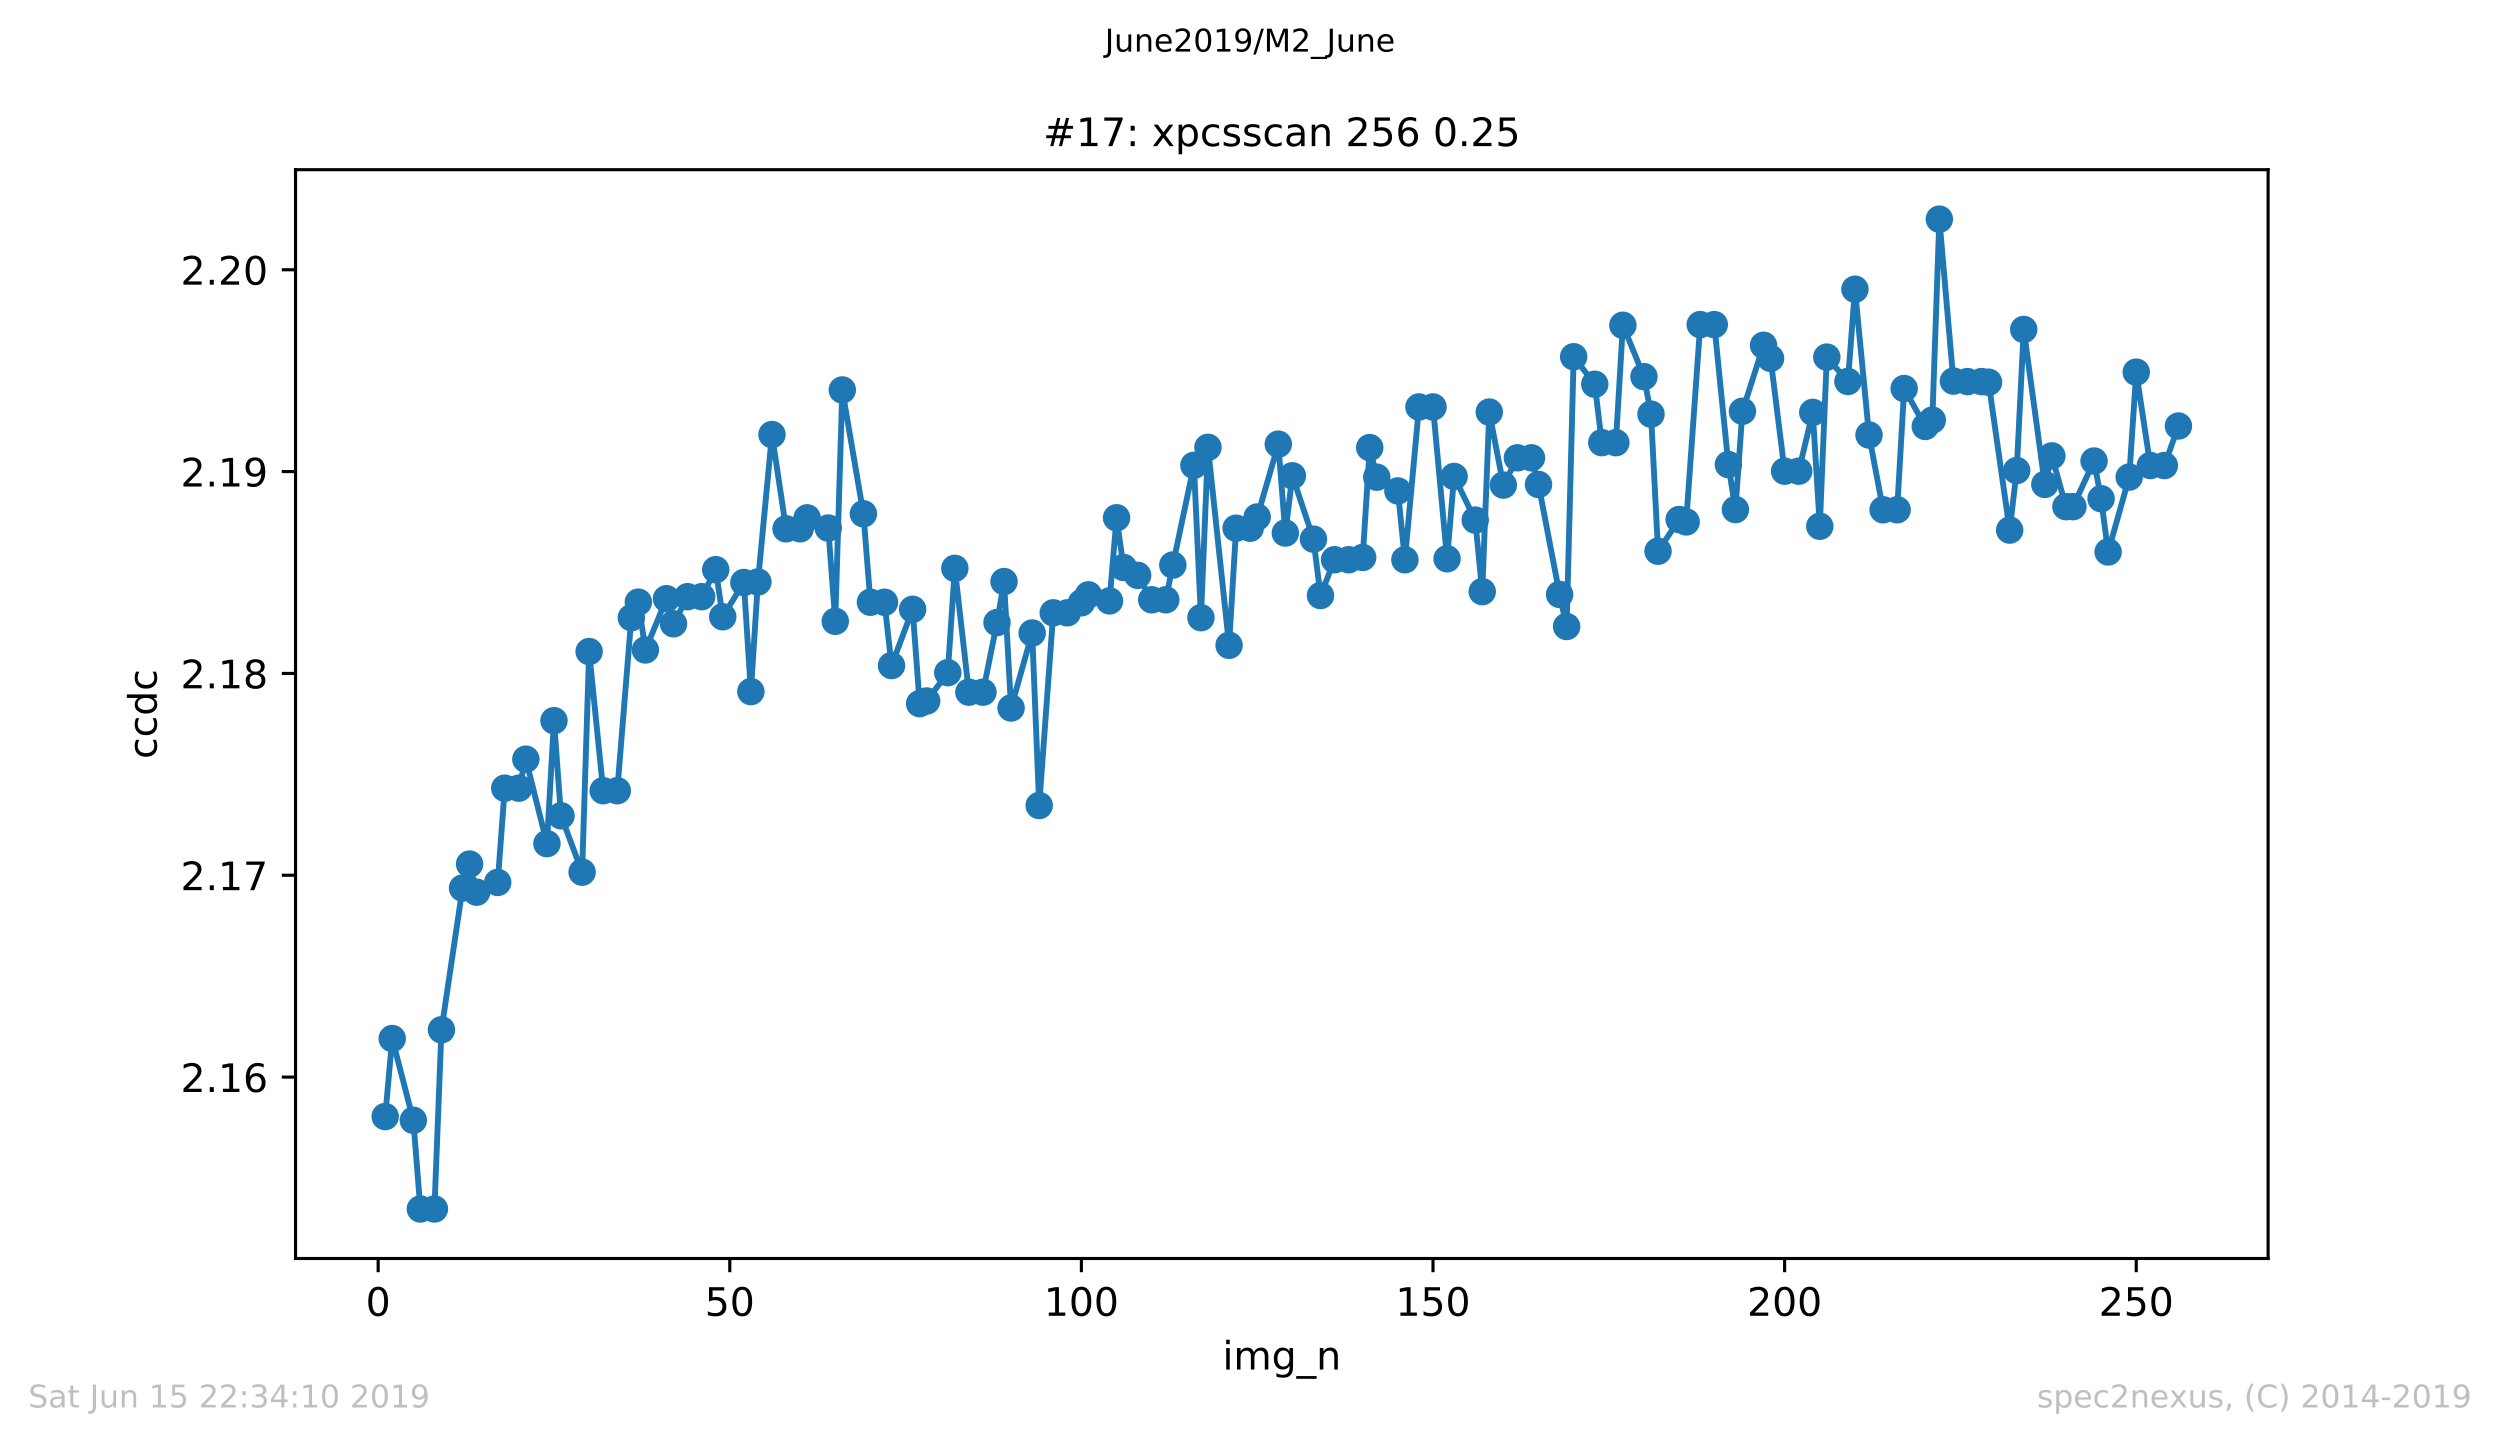 <?xml version="1.0" encoding="utf-8" standalone="no"?>
<!DOCTYPE svg PUBLIC "-//W3C//DTD SVG 1.1//EN"
  "http://www.w3.org/Graphics/SVG/1.1/DTD/svg11.dtd">
<!-- Created with matplotlib (https://matplotlib.org/) -->
<svg height="367.2pt" version="1.1" viewBox="0 0 636.48 367.2" width="636.48pt" xmlns="http://www.w3.org/2000/svg" xmlns:xlink="http://www.w3.org/1999/xlink">
 <defs>
  <style type="text/css">
*{stroke-linecap:butt;stroke-linejoin:round;white-space:pre;}
  </style>
 </defs>
 <g id="figure_1">
  <g id="patch_1">
   <path d="M 0 367.2 
L 636.48 367.2 
L 636.48 0 
L 0 0 
z
" style="fill:#ffffff;"/>
  </g>
  <g id="axes_1">
   <g id="patch_2">
    <path d="M 75.24 320.4 
L 577.44 320.4 
L 577.44 43.2 
L 75.24 43.2 
z
" style="fill:#ffffff;"/>
   </g>
   <g id="matplotlib.axis_1">
    <g id="xtick_1">
     <g id="line2d_1">
      <defs>
       <path d="M 0 0 
L 0 3.5 
" id="mc82575004b" style="stroke:#000000;stroke-width:0.8;"/>
      </defs>
      <g>
       <use style="stroke:#000000;stroke-width:0.8;" x="96.277" xlink:href="#mc82575004b" y="320.4"/>
      </g>
     </g>
     <g id="text_1">
      <!-- 0 -->
      <defs>
       <path d="M 31.781 66.406 
Q 24.172 66.406 20.328 58.906 
Q 16.5 51.422 16.5 36.375 
Q 16.5 21.391 20.328 13.891 
Q 24.172 6.391 31.781 6.391 
Q 39.453 6.391 43.281 13.891 
Q 47.125 21.391 47.125 36.375 
Q 47.125 51.422 43.281 58.906 
Q 39.453 66.406 31.781 66.406 
z
M 31.781 74.219 
Q 44.047 74.219 50.516 64.516 
Q 56.984 54.828 56.984 36.375 
Q 56.984 17.969 50.516 8.266 
Q 44.047 -1.422 31.781 -1.422 
Q 19.531 -1.422 13.062 8.266 
Q 6.594 17.969 6.594 36.375 
Q 6.594 54.828 13.062 64.516 
Q 19.531 74.219 31.781 74.219 
z
" id="DejaVuSans-48"/>
      </defs>
      <g transform="translate(93.096 334.998)scale(0.1 -0.1)">
       <use xlink:href="#DejaVuSans-48"/>
      </g>
     </g>
    </g>
    <g id="xtick_2">
     <g id="line2d_2">
      <g>
       <use style="stroke:#000000;stroke-width:0.8;" x="185.796" xlink:href="#mc82575004b" y="320.4"/>
      </g>
     </g>
     <g id="text_2">
      <!-- 50 -->
      <defs>
       <path d="M 10.797 72.906 
L 49.516 72.906 
L 49.516 64.594 
L 19.828 64.594 
L 19.828 46.734 
Q 21.969 47.469 24.109 47.828 
Q 26.266 48.188 28.422 48.188 
Q 40.625 48.188 47.75 41.5 
Q 54.891 34.812 54.891 23.391 
Q 54.891 11.625 47.562 5.094 
Q 40.234 -1.422 26.906 -1.422 
Q 22.312 -1.422 17.547 -0.641 
Q 12.797 0.141 7.719 1.703 
L 7.719 11.625 
Q 12.109 9.234 16.797 8.062 
Q 21.484 6.891 26.703 6.891 
Q 35.156 6.891 40.078 11.328 
Q 45.016 15.766 45.016 23.391 
Q 45.016 31 40.078 35.438 
Q 35.156 39.891 26.703 39.891 
Q 22.75 39.891 18.812 39.016 
Q 14.891 38.141 10.797 36.281 
z
" id="DejaVuSans-53"/>
      </defs>
      <g transform="translate(179.433 334.998)scale(0.1 -0.1)">
       <use xlink:href="#DejaVuSans-53"/>
       <use x="63.623" xlink:href="#DejaVuSans-48"/>
      </g>
     </g>
    </g>
    <g id="xtick_3">
     <g id="line2d_3">
      <g>
       <use style="stroke:#000000;stroke-width:0.8;" x="275.314" xlink:href="#mc82575004b" y="320.4"/>
      </g>
     </g>
     <g id="text_3">
      <!-- 100 -->
      <defs>
       <path d="M 12.406 8.297 
L 28.516 8.297 
L 28.516 63.922 
L 10.984 60.406 
L 10.984 69.391 
L 28.422 72.906 
L 38.281 72.906 
L 38.281 8.297 
L 54.391 8.297 
L 54.391 0 
L 12.406 0 
z
" id="DejaVuSans-49"/>
      </defs>
      <g transform="translate(265.771 334.998)scale(0.1 -0.1)">
       <use xlink:href="#DejaVuSans-49"/>
       <use x="63.623" xlink:href="#DejaVuSans-48"/>
       <use x="127.246" xlink:href="#DejaVuSans-48"/>
      </g>
     </g>
    </g>
    <g id="xtick_4">
     <g id="line2d_4">
      <g>
       <use style="stroke:#000000;stroke-width:0.8;" x="364.833" xlink:href="#mc82575004b" y="320.4"/>
      </g>
     </g>
     <g id="text_4">
      <!-- 150 -->
      <g transform="translate(355.289 334.998)scale(0.1 -0.1)">
       <use xlink:href="#DejaVuSans-49"/>
       <use x="63.623" xlink:href="#DejaVuSans-53"/>
       <use x="127.246" xlink:href="#DejaVuSans-48"/>
      </g>
     </g>
    </g>
    <g id="xtick_5">
     <g id="line2d_5">
      <g>
       <use style="stroke:#000000;stroke-width:0.8;" x="454.352" xlink:href="#mc82575004b" y="320.4"/>
      </g>
     </g>
     <g id="text_5">
      <!-- 200 -->
      <defs>
       <path d="M 19.188 8.297 
L 53.609 8.297 
L 53.609 0 
L 7.328 0 
L 7.328 8.297 
Q 12.938 14.109 22.625 23.891 
Q 32.328 33.688 34.812 36.531 
Q 39.547 41.844 41.422 45.531 
Q 43.312 49.219 43.312 52.781 
Q 43.312 58.594 39.234 62.25 
Q 35.156 65.922 28.609 65.922 
Q 23.969 65.922 18.812 64.312 
Q 13.672 62.703 7.812 59.422 
L 7.812 69.391 
Q 13.766 71.781 18.938 73 
Q 24.125 74.219 28.422 74.219 
Q 39.75 74.219 46.484 68.547 
Q 53.219 62.891 53.219 53.422 
Q 53.219 48.922 51.531 44.891 
Q 49.859 40.875 45.406 35.406 
Q 44.188 33.984 37.641 27.219 
Q 31.109 20.453 19.188 8.297 
z
" id="DejaVuSans-50"/>
      </defs>
      <g transform="translate(444.808 334.998)scale(0.1 -0.1)">
       <use xlink:href="#DejaVuSans-50"/>
       <use x="63.623" xlink:href="#DejaVuSans-48"/>
       <use x="127.246" xlink:href="#DejaVuSans-48"/>
      </g>
     </g>
    </g>
    <g id="xtick_6">
     <g id="line2d_6">
      <g>
       <use style="stroke:#000000;stroke-width:0.8;" x="543.87" xlink:href="#mc82575004b" y="320.4"/>
      </g>
     </g>
     <g id="text_6">
      <!-- 250 -->
      <g transform="translate(534.327 334.998)scale(0.1 -0.1)">
       <use xlink:href="#DejaVuSans-50"/>
       <use x="63.623" xlink:href="#DejaVuSans-53"/>
       <use x="127.246" xlink:href="#DejaVuSans-48"/>
      </g>
     </g>
    </g>
    <g id="text_7">
     <!-- img_n -->
     <defs>
      <path d="M 9.422 54.688 
L 18.406 54.688 
L 18.406 0 
L 9.422 0 
z
M 9.422 75.984 
L 18.406 75.984 
L 18.406 64.594 
L 9.422 64.594 
z
" id="DejaVuSans-105"/>
      <path d="M 52 44.188 
Q 55.375 50.25 60.062 53.125 
Q 64.75 56 71.094 56 
Q 79.641 56 84.281 50.016 
Q 88.922 44.047 88.922 33.016 
L 88.922 0 
L 79.891 0 
L 79.891 32.719 
Q 79.891 40.578 77.094 44.375 
Q 74.312 48.188 68.609 48.188 
Q 61.625 48.188 57.562 43.547 
Q 53.516 38.922 53.516 30.906 
L 53.516 0 
L 44.484 0 
L 44.484 32.719 
Q 44.484 40.625 41.703 44.406 
Q 38.922 48.188 33.109 48.188 
Q 26.219 48.188 22.156 43.531 
Q 18.109 38.875 18.109 30.906 
L 18.109 0 
L 9.078 0 
L 9.078 54.688 
L 18.109 54.688 
L 18.109 46.188 
Q 21.188 51.219 25.484 53.609 
Q 29.781 56 35.688 56 
Q 41.656 56 45.828 52.969 
Q 50 49.953 52 44.188 
z
" id="DejaVuSans-109"/>
      <path d="M 45.406 27.984 
Q 45.406 37.75 41.375 43.109 
Q 37.359 48.484 30.078 48.484 
Q 22.859 48.484 18.828 43.109 
Q 14.797 37.75 14.797 27.984 
Q 14.797 18.266 18.828 12.891 
Q 22.859 7.516 30.078 7.516 
Q 37.359 7.516 41.375 12.891 
Q 45.406 18.266 45.406 27.984 
z
M 54.391 6.781 
Q 54.391 -7.172 48.188 -13.984 
Q 42 -20.797 29.203 -20.797 
Q 24.469 -20.797 20.266 -20.094 
Q 16.062 -19.391 12.109 -17.922 
L 12.109 -9.188 
Q 16.062 -11.328 19.922 -12.344 
Q 23.781 -13.375 27.781 -13.375 
Q 36.625 -13.375 41.016 -8.766 
Q 45.406 -4.156 45.406 5.172 
L 45.406 9.625 
Q 42.625 4.781 38.281 2.391 
Q 33.938 0 27.875 0 
Q 17.828 0 11.672 7.656 
Q 5.516 15.328 5.516 27.984 
Q 5.516 40.672 11.672 48.328 
Q 17.828 56 27.875 56 
Q 33.938 56 38.281 53.609 
Q 42.625 51.219 45.406 46.391 
L 45.406 54.688 
L 54.391 54.688 
z
" id="DejaVuSans-103"/>
      <path d="M 50.984 -16.609 
L 50.984 -23.578 
L -0.984 -23.578 
L -0.984 -16.609 
z
" id="DejaVuSans-95"/>
      <path d="M 54.891 33.016 
L 54.891 0 
L 45.906 0 
L 45.906 32.719 
Q 45.906 40.484 42.875 44.328 
Q 39.844 48.188 33.797 48.188 
Q 26.516 48.188 22.312 43.547 
Q 18.109 38.922 18.109 30.906 
L 18.109 0 
L 9.078 0 
L 9.078 54.688 
L 18.109 54.688 
L 18.109 46.188 
Q 21.344 51.125 25.703 53.562 
Q 30.078 56 35.797 56 
Q 45.219 56 50.047 50.172 
Q 54.891 44.344 54.891 33.016 
z
" id="DejaVuSans-110"/>
     </defs>
     <g transform="translate(311.238 348.677)scale(0.1 -0.1)">
      <use xlink:href="#DejaVuSans-105"/>
      <use x="27.783" xlink:href="#DejaVuSans-109"/>
      <use x="125.195" xlink:href="#DejaVuSans-103"/>
      <use x="188.672" xlink:href="#DejaVuSans-95"/>
      <use x="238.672" xlink:href="#DejaVuSans-110"/>
     </g>
    </g>
   </g>
   <g id="matplotlib.axis_2">
    <g id="ytick_1">
     <g id="line2d_7">
      <defs>
       <path d="M 0 0 
L -3.5 0 
" id="md64dfbcebd" style="stroke:#000000;stroke-width:0.8;"/>
      </defs>
      <g>
       <use style="stroke:#000000;stroke-width:0.8;" x="75.24" xlink:href="#md64dfbcebd" y="274.217"/>
      </g>
     </g>
     <g id="text_8">
      <!-- 2.16 -->
      <defs>
       <path d="M 10.688 12.406 
L 21 12.406 
L 21 0 
L 10.688 0 
z
" id="DejaVuSans-46"/>
       <path d="M 33.016 40.375 
Q 26.375 40.375 22.484 35.828 
Q 18.609 31.297 18.609 23.391 
Q 18.609 15.531 22.484 10.953 
Q 26.375 6.391 33.016 6.391 
Q 39.656 6.391 43.531 10.953 
Q 47.406 15.531 47.406 23.391 
Q 47.406 31.297 43.531 35.828 
Q 39.656 40.375 33.016 40.375 
z
M 52.594 71.297 
L 52.594 62.312 
Q 48.875 64.062 45.094 64.984 
Q 41.312 65.922 37.594 65.922 
Q 27.828 65.922 22.672 59.328 
Q 17.531 52.734 16.797 39.406 
Q 19.672 43.656 24.016 45.922 
Q 28.375 48.188 33.594 48.188 
Q 44.578 48.188 50.953 41.516 
Q 57.328 34.859 57.328 23.391 
Q 57.328 12.156 50.688 5.359 
Q 44.047 -1.422 33.016 -1.422 
Q 20.359 -1.422 13.672 8.266 
Q 6.984 17.969 6.984 36.375 
Q 6.984 53.656 15.188 63.938 
Q 23.391 74.219 37.203 74.219 
Q 40.922 74.219 44.703 73.484 
Q 48.484 72.75 52.594 71.297 
z
" id="DejaVuSans-54"/>
      </defs>
      <g transform="translate(45.974 278.016)scale(0.1 -0.1)">
       <use xlink:href="#DejaVuSans-50"/>
       <use x="63.623" xlink:href="#DejaVuSans-46"/>
       <use x="95.41" xlink:href="#DejaVuSans-49"/>
       <use x="159.033" xlink:href="#DejaVuSans-54"/>
      </g>
     </g>
    </g>
    <g id="ytick_2">
     <g id="line2d_8">
      <g>
       <use style="stroke:#000000;stroke-width:0.8;" x="75.24" xlink:href="#md64dfbcebd" y="222.832"/>
      </g>
     </g>
     <g id="text_9">
      <!-- 2.17 -->
      <defs>
       <path d="M 8.203 72.906 
L 55.078 72.906 
L 55.078 68.703 
L 28.609 0 
L 18.312 0 
L 43.219 64.594 
L 8.203 64.594 
z
" id="DejaVuSans-55"/>
      </defs>
      <g transform="translate(45.974 226.631)scale(0.1 -0.1)">
       <use xlink:href="#DejaVuSans-50"/>
       <use x="63.623" xlink:href="#DejaVuSans-46"/>
       <use x="95.41" xlink:href="#DejaVuSans-49"/>
       <use x="159.033" xlink:href="#DejaVuSans-55"/>
      </g>
     </g>
    </g>
    <g id="ytick_3">
     <g id="line2d_9">
      <g>
       <use style="stroke:#000000;stroke-width:0.8;" x="75.24" xlink:href="#md64dfbcebd" y="171.446"/>
      </g>
     </g>
     <g id="text_10">
      <!-- 2.18 -->
      <defs>
       <path d="M 31.781 34.625 
Q 24.75 34.625 20.719 30.859 
Q 16.703 27.094 16.703 20.516 
Q 16.703 13.922 20.719 10.156 
Q 24.75 6.391 31.781 6.391 
Q 38.812 6.391 42.859 10.172 
Q 46.922 13.969 46.922 20.516 
Q 46.922 27.094 42.891 30.859 
Q 38.875 34.625 31.781 34.625 
z
M 21.922 38.812 
Q 15.578 40.375 12.031 44.719 
Q 8.5 49.078 8.5 55.328 
Q 8.5 64.062 14.719 69.141 
Q 20.953 74.219 31.781 74.219 
Q 42.672 74.219 48.875 69.141 
Q 55.078 64.062 55.078 55.328 
Q 55.078 49.078 51.531 44.719 
Q 48 40.375 41.703 38.812 
Q 48.828 37.156 52.797 32.312 
Q 56.781 27.484 56.781 20.516 
Q 56.781 9.906 50.312 4.234 
Q 43.844 -1.422 31.781 -1.422 
Q 19.734 -1.422 13.25 4.234 
Q 6.781 9.906 6.781 20.516 
Q 6.781 27.484 10.781 32.312 
Q 14.797 37.156 21.922 38.812 
z
M 18.312 54.391 
Q 18.312 48.734 21.844 45.562 
Q 25.391 42.391 31.781 42.391 
Q 38.141 42.391 41.719 45.562 
Q 45.312 48.734 45.312 54.391 
Q 45.312 60.062 41.719 63.234 
Q 38.141 66.406 31.781 66.406 
Q 25.391 66.406 21.844 63.234 
Q 18.312 60.062 18.312 54.391 
z
" id="DejaVuSans-56"/>
      </defs>
      <g transform="translate(45.974 175.246)scale(0.1 -0.1)">
       <use xlink:href="#DejaVuSans-50"/>
       <use x="63.623" xlink:href="#DejaVuSans-46"/>
       <use x="95.41" xlink:href="#DejaVuSans-49"/>
       <use x="159.033" xlink:href="#DejaVuSans-56"/>
      </g>
     </g>
    </g>
    <g id="ytick_4">
     <g id="line2d_10">
      <g>
       <use style="stroke:#000000;stroke-width:0.8;" x="75.24" xlink:href="#md64dfbcebd" y="120.061"/>
      </g>
     </g>
     <g id="text_11">
      <!-- 2.19 -->
      <defs>
       <path d="M 10.984 1.516 
L 10.984 10.5 
Q 14.703 8.734 18.5 7.812 
Q 22.312 6.891 25.984 6.891 
Q 35.75 6.891 40.891 13.453 
Q 46.047 20.016 46.781 33.406 
Q 43.953 29.203 39.594 26.953 
Q 35.25 24.703 29.984 24.703 
Q 19.047 24.703 12.672 31.312 
Q 6.297 37.938 6.297 49.422 
Q 6.297 60.641 12.938 67.422 
Q 19.578 74.219 30.609 74.219 
Q 43.266 74.219 49.922 64.516 
Q 56.594 54.828 56.594 36.375 
Q 56.594 19.141 48.406 8.859 
Q 40.234 -1.422 26.422 -1.422 
Q 22.703 -1.422 18.891 -0.688 
Q 15.094 0.047 10.984 1.516 
z
M 30.609 32.422 
Q 37.25 32.422 41.125 36.953 
Q 45.016 41.5 45.016 49.422 
Q 45.016 57.281 41.125 61.844 
Q 37.25 66.406 30.609 66.406 
Q 23.969 66.406 20.094 61.844 
Q 16.219 57.281 16.219 49.422 
Q 16.219 41.5 20.094 36.953 
Q 23.969 32.422 30.609 32.422 
z
" id="DejaVuSans-57"/>
      </defs>
      <g transform="translate(45.974 123.86)scale(0.1 -0.1)">
       <use xlink:href="#DejaVuSans-50"/>
       <use x="63.623" xlink:href="#DejaVuSans-46"/>
       <use x="95.41" xlink:href="#DejaVuSans-49"/>
       <use x="159.033" xlink:href="#DejaVuSans-57"/>
      </g>
     </g>
    </g>
    <g id="ytick_5">
     <g id="line2d_11">
      <g>
       <use style="stroke:#000000;stroke-width:0.8;" x="75.24" xlink:href="#md64dfbcebd" y="68.676"/>
      </g>
     </g>
     <g id="text_12">
      <!-- 2.20 -->
      <g transform="translate(45.974 72.475)scale(0.1 -0.1)">
       <use xlink:href="#DejaVuSans-50"/>
       <use x="63.623" xlink:href="#DejaVuSans-46"/>
       <use x="95.41" xlink:href="#DejaVuSans-50"/>
       <use x="159.033" xlink:href="#DejaVuSans-48"/>
      </g>
     </g>
    </g>
    <g id="text_13">
     <!-- ccdc -->
     <defs>
      <path d="M 48.781 52.594 
L 48.781 44.188 
Q 44.969 46.297 41.141 47.344 
Q 37.312 48.391 33.406 48.391 
Q 24.656 48.391 19.812 42.844 
Q 14.984 37.312 14.984 27.297 
Q 14.984 17.281 19.812 11.734 
Q 24.656 6.203 33.406 6.203 
Q 37.312 6.203 41.141 7.25 
Q 44.969 8.297 48.781 10.406 
L 48.781 2.094 
Q 45.016 0.344 40.984 -0.531 
Q 36.969 -1.422 32.422 -1.422 
Q 20.062 -1.422 12.781 6.344 
Q 5.516 14.109 5.516 27.297 
Q 5.516 40.672 12.859 48.328 
Q 20.219 56 33.016 56 
Q 37.156 56 41.109 55.141 
Q 45.062 54.297 48.781 52.594 
z
" id="DejaVuSans-99"/>
      <path d="M 45.406 46.391 
L 45.406 75.984 
L 54.391 75.984 
L 54.391 0 
L 45.406 0 
L 45.406 8.203 
Q 42.578 3.328 38.25 0.953 
Q 33.938 -1.422 27.875 -1.422 
Q 17.969 -1.422 11.734 6.484 
Q 5.516 14.406 5.516 27.297 
Q 5.516 40.188 11.734 48.094 
Q 17.969 56 27.875 56 
Q 33.938 56 38.25 53.625 
Q 42.578 51.266 45.406 46.391 
z
M 14.797 27.297 
Q 14.797 17.391 18.875 11.75 
Q 22.953 6.109 30.078 6.109 
Q 37.203 6.109 41.297 11.75 
Q 45.406 17.391 45.406 27.297 
Q 45.406 37.203 41.297 42.844 
Q 37.203 48.484 30.078 48.484 
Q 22.953 48.484 18.875 42.844 
Q 14.797 37.203 14.797 27.297 
z
" id="DejaVuSans-100"/>
     </defs>
     <g transform="translate(39.895 193.222)rotate(-90)scale(0.1 -0.1)">
      <use xlink:href="#DejaVuSans-99"/>
      <use x="54.98" xlink:href="#DejaVuSans-99"/>
      <use x="109.961" xlink:href="#DejaVuSans-100"/>
      <use x="173.438" xlink:href="#DejaVuSans-99"/>
     </g>
    </g>
   </g>
   <g id="line2d_12">
    <path clip-path="url(#pb6069e4e9b)" d="M 98.067 284.268 
L 99.858 264.408 
L 105.229 285.221 
L 107.019 307.8 
L 110.6 307.8 
L 112.39 262.181 
L 117.761 226.092 
L 119.552 219.992 
L 121.342 227.141 
L 126.713 224.658 
L 128.504 200.664 
L 132.084 200.664 
L 133.875 193.285 
L 139.246 214.783 
L 141.036 183.48 
L 142.827 207.692 
L 148.198 222.047 
L 149.988 165.88 
L 153.569 201.311 
L 157.15 201.311 
L 160.73 157.266 
L 162.521 153.298 
L 164.311 165.477 
L 169.682 152.427 
L 171.473 158.814 
L 175.053 151.909 
L 178.634 151.909 
L 182.215 145.035 
L 184.005 157.022 
L 189.376 148.299 
L 191.167 176.075 
L 192.957 148.159 
L 196.538 110.635 
L 200.119 134.629 
L 203.699 134.629 
L 205.49 131.845 
L 210.861 134.437 
L 212.651 158.175 
L 214.442 99.282 
L 219.813 130.808 
L 221.603 153.33 
L 225.184 153.33 
L 226.974 169.445 
L 232.345 155.122 
L 234.136 179.147 
L 235.926 178.463 
L 241.297 171.262 
L 243.088 144.696 
L 246.668 176.223 
L 250.249 176.223 
L 253.83 158.495 
L 255.62 148.062 
L 257.411 180.248 
L 262.782 161.157 
L 264.572 205.08 
L 268.153 156.018 
L 271.734 156.018 
L 275.314 153.458 
L 277.105 151.442 
L 282.476 152.984 
L 284.266 131.826 
L 286.057 144.478 
L 289.637 146.482 
L 293.218 152.703 
L 296.799 152.703 
L 298.589 143.851 
L 303.96 118.475 
L 305.751 157.259 
L 307.541 113.88 
L 312.912 164.286 
L 314.703 134.475 
L 318.283 134.475 
L 320.074 131.627 
L 325.445 113.08 
L 327.235 135.704 
L 329.026 121.131 
L 334.397 137.259 
L 336.187 151.615 
L 339.768 142.507 
L 343.349 142.507 
L 346.929 141.925 
L 348.72 113.957 
L 350.51 121.49 
L 355.881 124.99 
L 357.672 142.514 
L 361.252 103.608 
L 364.833 103.608 
L 368.414 142.258 
L 370.204 121.304 
L 375.575 132.408 
L 377.366 150.629 
L 379.156 104.914 
L 382.737 123.499 
L 386.318 116.555 
L 389.898 116.555 
L 391.689 123.346 
L 397.06 151.339 
L 398.85 159.499 
L 400.641 90.821 
L 406.012 97.822 
L 407.802 112.696 
L 411.383 112.696 
L 413.173 82.808 
L 418.544 95.896 
L 420.335 105.439 
L 422.125 140.338 
L 427.496 132.268 
L 429.287 132.875 
L 432.867 82.642 
L 436.448 82.642 
L 440.029 118.271 
L 441.819 129.739 
L 443.61 104.702 
L 448.981 87.902 
L 450.771 91.237 
L 454.352 119.96 
L 457.933 119.96 
L 461.513 104.991 
L 463.304 133.982 
L 465.094 90.917 
L 470.465 97.118 
L 472.256 73.637 
L 475.836 110.75 
L 479.417 129.784 
L 482.998 129.784 
L 484.788 98.917 
L 490.159 108.574 
L 491.95 106.962 
L 493.74 55.8 
L 497.321 97.022 
L 500.901 97.15 
L 504.482 97.15 
L 506.273 97.311 
L 511.644 134.956 
L 513.434 119.807 
L 515.224 83.877 
L 520.596 123.327 
L 522.386 116.069 
L 525.967 128.991 
L 527.757 128.991 
L 533.128 117.375 
L 534.919 126.968 
L 536.709 140.523 
L 542.08 121.464 
L 543.87 94.744 
L 547.451 118.52 
L 551.032 118.52 
L 554.613 108.459 
L 554.613 108.459 
" style="fill:none;stroke:#1f77b4;stroke-linecap:square;stroke-width:1.5;"/>
    <defs>
     <path d="M 0 3 
C 0.796 3 1.559 2.684 2.121 2.121 
C 2.684 1.559 3 0.796 3 0 
C 3 -0.796 2.684 -1.559 2.121 -2.121 
C 1.559 -2.684 0.796 -3 0 -3 
C -0.796 -3 -1.559 -2.684 -2.121 -2.121 
C -2.684 -1.559 -3 -0.796 -3 0 
C -3 0.796 -2.684 1.559 -2.121 2.121 
C -1.559 2.684 -0.796 3 0 3 
z
" id="md380eee459" style="stroke:#1f77b4;"/>
    </defs>
    <g clip-path="url(#pb6069e4e9b)">
     <use style="fill:#1f77b4;stroke:#1f77b4;" x="98.067" xlink:href="#md380eee459" y="284.268"/>
     <use style="fill:#1f77b4;stroke:#1f77b4;" x="99.858" xlink:href="#md380eee459" y="264.408"/>
     <use style="fill:#1f77b4;stroke:#1f77b4;" x="105.229" xlink:href="#md380eee459" y="285.221"/>
     <use style="fill:#1f77b4;stroke:#1f77b4;" x="107.019" xlink:href="#md380eee459" y="307.8"/>
     <use style="fill:#1f77b4;stroke:#1f77b4;" x="110.6" xlink:href="#md380eee459" y="307.8"/>
     <use style="fill:#1f77b4;stroke:#1f77b4;" x="112.39" xlink:href="#md380eee459" y="262.181"/>
     <use style="fill:#1f77b4;stroke:#1f77b4;" x="117.761" xlink:href="#md380eee459" y="226.092"/>
     <use style="fill:#1f77b4;stroke:#1f77b4;" x="119.552" xlink:href="#md380eee459" y="219.992"/>
     <use style="fill:#1f77b4;stroke:#1f77b4;" x="121.342" xlink:href="#md380eee459" y="227.141"/>
     <use style="fill:#1f77b4;stroke:#1f77b4;" x="126.713" xlink:href="#md380eee459" y="224.658"/>
     <use style="fill:#1f77b4;stroke:#1f77b4;" x="128.504" xlink:href="#md380eee459" y="200.664"/>
     <use style="fill:#1f77b4;stroke:#1f77b4;" x="132.084" xlink:href="#md380eee459" y="200.664"/>
     <use style="fill:#1f77b4;stroke:#1f77b4;" x="133.875" xlink:href="#md380eee459" y="193.285"/>
     <use style="fill:#1f77b4;stroke:#1f77b4;" x="139.246" xlink:href="#md380eee459" y="214.783"/>
     <use style="fill:#1f77b4;stroke:#1f77b4;" x="141.036" xlink:href="#md380eee459" y="183.48"/>
     <use style="fill:#1f77b4;stroke:#1f77b4;" x="142.827" xlink:href="#md380eee459" y="207.692"/>
     <use style="fill:#1f77b4;stroke:#1f77b4;" x="148.198" xlink:href="#md380eee459" y="222.047"/>
     <use style="fill:#1f77b4;stroke:#1f77b4;" x="149.988" xlink:href="#md380eee459" y="165.88"/>
     <use style="fill:#1f77b4;stroke:#1f77b4;" x="153.569" xlink:href="#md380eee459" y="201.311"/>
     <use style="fill:#1f77b4;stroke:#1f77b4;" x="157.15" xlink:href="#md380eee459" y="201.311"/>
     <use style="fill:#1f77b4;stroke:#1f77b4;" x="160.73" xlink:href="#md380eee459" y="157.266"/>
     <use style="fill:#1f77b4;stroke:#1f77b4;" x="162.521" xlink:href="#md380eee459" y="153.298"/>
     <use style="fill:#1f77b4;stroke:#1f77b4;" x="164.311" xlink:href="#md380eee459" y="165.477"/>
     <use style="fill:#1f77b4;stroke:#1f77b4;" x="169.682" xlink:href="#md380eee459" y="152.427"/>
     <use style="fill:#1f77b4;stroke:#1f77b4;" x="171.473" xlink:href="#md380eee459" y="158.814"/>
     <use style="fill:#1f77b4;stroke:#1f77b4;" x="175.053" xlink:href="#md380eee459" y="151.909"/>
     <use style="fill:#1f77b4;stroke:#1f77b4;" x="178.634" xlink:href="#md380eee459" y="151.909"/>
     <use style="fill:#1f77b4;stroke:#1f77b4;" x="182.215" xlink:href="#md380eee459" y="145.035"/>
     <use style="fill:#1f77b4;stroke:#1f77b4;" x="184.005" xlink:href="#md380eee459" y="157.022"/>
     <use style="fill:#1f77b4;stroke:#1f77b4;" x="189.376" xlink:href="#md380eee459" y="148.299"/>
     <use style="fill:#1f77b4;stroke:#1f77b4;" x="191.167" xlink:href="#md380eee459" y="176.075"/>
     <use style="fill:#1f77b4;stroke:#1f77b4;" x="192.957" xlink:href="#md380eee459" y="148.159"/>
     <use style="fill:#1f77b4;stroke:#1f77b4;" x="196.538" xlink:href="#md380eee459" y="110.635"/>
     <use style="fill:#1f77b4;stroke:#1f77b4;" x="200.119" xlink:href="#md380eee459" y="134.629"/>
     <use style="fill:#1f77b4;stroke:#1f77b4;" x="203.699" xlink:href="#md380eee459" y="134.629"/>
     <use style="fill:#1f77b4;stroke:#1f77b4;" x="205.49" xlink:href="#md380eee459" y="131.845"/>
     <use style="fill:#1f77b4;stroke:#1f77b4;" x="210.861" xlink:href="#md380eee459" y="134.437"/>
     <use style="fill:#1f77b4;stroke:#1f77b4;" x="212.651" xlink:href="#md380eee459" y="158.175"/>
     <use style="fill:#1f77b4;stroke:#1f77b4;" x="214.442" xlink:href="#md380eee459" y="99.282"/>
     <use style="fill:#1f77b4;stroke:#1f77b4;" x="219.813" xlink:href="#md380eee459" y="130.808"/>
     <use style="fill:#1f77b4;stroke:#1f77b4;" x="221.603" xlink:href="#md380eee459" y="153.33"/>
     <use style="fill:#1f77b4;stroke:#1f77b4;" x="225.184" xlink:href="#md380eee459" y="153.33"/>
     <use style="fill:#1f77b4;stroke:#1f77b4;" x="226.974" xlink:href="#md380eee459" y="169.445"/>
     <use style="fill:#1f77b4;stroke:#1f77b4;" x="232.345" xlink:href="#md380eee459" y="155.122"/>
     <use style="fill:#1f77b4;stroke:#1f77b4;" x="234.136" xlink:href="#md380eee459" y="179.147"/>
     <use style="fill:#1f77b4;stroke:#1f77b4;" x="235.926" xlink:href="#md380eee459" y="178.463"/>
     <use style="fill:#1f77b4;stroke:#1f77b4;" x="241.297" xlink:href="#md380eee459" y="171.262"/>
     <use style="fill:#1f77b4;stroke:#1f77b4;" x="243.088" xlink:href="#md380eee459" y="144.696"/>
     <use style="fill:#1f77b4;stroke:#1f77b4;" x="246.668" xlink:href="#md380eee459" y="176.223"/>
     <use style="fill:#1f77b4;stroke:#1f77b4;" x="250.249" xlink:href="#md380eee459" y="176.223"/>
     <use style="fill:#1f77b4;stroke:#1f77b4;" x="253.83" xlink:href="#md380eee459" y="158.495"/>
     <use style="fill:#1f77b4;stroke:#1f77b4;" x="255.62" xlink:href="#md380eee459" y="148.062"/>
     <use style="fill:#1f77b4;stroke:#1f77b4;" x="257.411" xlink:href="#md380eee459" y="180.248"/>
     <use style="fill:#1f77b4;stroke:#1f77b4;" x="262.782" xlink:href="#md380eee459" y="161.157"/>
     <use style="fill:#1f77b4;stroke:#1f77b4;" x="264.572" xlink:href="#md380eee459" y="205.08"/>
     <use style="fill:#1f77b4;stroke:#1f77b4;" x="268.153" xlink:href="#md380eee459" y="156.018"/>
     <use style="fill:#1f77b4;stroke:#1f77b4;" x="271.734" xlink:href="#md380eee459" y="156.018"/>
     <use style="fill:#1f77b4;stroke:#1f77b4;" x="275.314" xlink:href="#md380eee459" y="153.458"/>
     <use style="fill:#1f77b4;stroke:#1f77b4;" x="277.105" xlink:href="#md380eee459" y="151.442"/>
     <use style="fill:#1f77b4;stroke:#1f77b4;" x="282.476" xlink:href="#md380eee459" y="152.984"/>
     <use style="fill:#1f77b4;stroke:#1f77b4;" x="284.266" xlink:href="#md380eee459" y="131.826"/>
     <use style="fill:#1f77b4;stroke:#1f77b4;" x="286.057" xlink:href="#md380eee459" y="144.478"/>
     <use style="fill:#1f77b4;stroke:#1f77b4;" x="289.637" xlink:href="#md380eee459" y="146.482"/>
     <use style="fill:#1f77b4;stroke:#1f77b4;" x="293.218" xlink:href="#md380eee459" y="152.703"/>
     <use style="fill:#1f77b4;stroke:#1f77b4;" x="296.799" xlink:href="#md380eee459" y="152.703"/>
     <use style="fill:#1f77b4;stroke:#1f77b4;" x="298.589" xlink:href="#md380eee459" y="143.851"/>
     <use style="fill:#1f77b4;stroke:#1f77b4;" x="303.96" xlink:href="#md380eee459" y="118.475"/>
     <use style="fill:#1f77b4;stroke:#1f77b4;" x="305.751" xlink:href="#md380eee459" y="157.259"/>
     <use style="fill:#1f77b4;stroke:#1f77b4;" x="307.541" xlink:href="#md380eee459" y="113.88"/>
     <use style="fill:#1f77b4;stroke:#1f77b4;" x="312.912" xlink:href="#md380eee459" y="164.286"/>
     <use style="fill:#1f77b4;stroke:#1f77b4;" x="314.703" xlink:href="#md380eee459" y="134.475"/>
     <use style="fill:#1f77b4;stroke:#1f77b4;" x="318.283" xlink:href="#md380eee459" y="134.475"/>
     <use style="fill:#1f77b4;stroke:#1f77b4;" x="320.074" xlink:href="#md380eee459" y="131.627"/>
     <use style="fill:#1f77b4;stroke:#1f77b4;" x="325.445" xlink:href="#md380eee459" y="113.08"/>
     <use style="fill:#1f77b4;stroke:#1f77b4;" x="327.235" xlink:href="#md380eee459" y="135.704"/>
     <use style="fill:#1f77b4;stroke:#1f77b4;" x="329.026" xlink:href="#md380eee459" y="121.131"/>
     <use style="fill:#1f77b4;stroke:#1f77b4;" x="334.397" xlink:href="#md380eee459" y="137.259"/>
     <use style="fill:#1f77b4;stroke:#1f77b4;" x="336.187" xlink:href="#md380eee459" y="151.615"/>
     <use style="fill:#1f77b4;stroke:#1f77b4;" x="339.768" xlink:href="#md380eee459" y="142.507"/>
     <use style="fill:#1f77b4;stroke:#1f77b4;" x="343.349" xlink:href="#md380eee459" y="142.507"/>
     <use style="fill:#1f77b4;stroke:#1f77b4;" x="346.929" xlink:href="#md380eee459" y="141.925"/>
     <use style="fill:#1f77b4;stroke:#1f77b4;" x="348.72" xlink:href="#md380eee459" y="113.957"/>
     <use style="fill:#1f77b4;stroke:#1f77b4;" x="350.51" xlink:href="#md380eee459" y="121.49"/>
     <use style="fill:#1f77b4;stroke:#1f77b4;" x="355.881" xlink:href="#md380eee459" y="124.99"/>
     <use style="fill:#1f77b4;stroke:#1f77b4;" x="357.672" xlink:href="#md380eee459" y="142.514"/>
     <use style="fill:#1f77b4;stroke:#1f77b4;" x="361.252" xlink:href="#md380eee459" y="103.608"/>
     <use style="fill:#1f77b4;stroke:#1f77b4;" x="364.833" xlink:href="#md380eee459" y="103.608"/>
     <use style="fill:#1f77b4;stroke:#1f77b4;" x="368.414" xlink:href="#md380eee459" y="142.258"/>
     <use style="fill:#1f77b4;stroke:#1f77b4;" x="370.204" xlink:href="#md380eee459" y="121.304"/>
     <use style="fill:#1f77b4;stroke:#1f77b4;" x="375.575" xlink:href="#md380eee459" y="132.408"/>
     <use style="fill:#1f77b4;stroke:#1f77b4;" x="377.366" xlink:href="#md380eee459" y="150.629"/>
     <use style="fill:#1f77b4;stroke:#1f77b4;" x="379.156" xlink:href="#md380eee459" y="104.914"/>
     <use style="fill:#1f77b4;stroke:#1f77b4;" x="382.737" xlink:href="#md380eee459" y="123.499"/>
     <use style="fill:#1f77b4;stroke:#1f77b4;" x="386.318" xlink:href="#md380eee459" y="116.555"/>
     <use style="fill:#1f77b4;stroke:#1f77b4;" x="389.898" xlink:href="#md380eee459" y="116.555"/>
     <use style="fill:#1f77b4;stroke:#1f77b4;" x="391.689" xlink:href="#md380eee459" y="123.346"/>
     <use style="fill:#1f77b4;stroke:#1f77b4;" x="397.06" xlink:href="#md380eee459" y="151.339"/>
     <use style="fill:#1f77b4;stroke:#1f77b4;" x="398.85" xlink:href="#md380eee459" y="159.499"/>
     <use style="fill:#1f77b4;stroke:#1f77b4;" x="400.641" xlink:href="#md380eee459" y="90.821"/>
     <use style="fill:#1f77b4;stroke:#1f77b4;" x="406.012" xlink:href="#md380eee459" y="97.822"/>
     <use style="fill:#1f77b4;stroke:#1f77b4;" x="407.802" xlink:href="#md380eee459" y="112.696"/>
     <use style="fill:#1f77b4;stroke:#1f77b4;" x="411.383" xlink:href="#md380eee459" y="112.696"/>
     <use style="fill:#1f77b4;stroke:#1f77b4;" x="413.173" xlink:href="#md380eee459" y="82.808"/>
     <use style="fill:#1f77b4;stroke:#1f77b4;" x="418.544" xlink:href="#md380eee459" y="95.896"/>
     <use style="fill:#1f77b4;stroke:#1f77b4;" x="420.335" xlink:href="#md380eee459" y="105.439"/>
     <use style="fill:#1f77b4;stroke:#1f77b4;" x="422.125" xlink:href="#md380eee459" y="140.338"/>
     <use style="fill:#1f77b4;stroke:#1f77b4;" x="427.496" xlink:href="#md380eee459" y="132.268"/>
     <use style="fill:#1f77b4;stroke:#1f77b4;" x="429.287" xlink:href="#md380eee459" y="132.875"/>
     <use style="fill:#1f77b4;stroke:#1f77b4;" x="432.867" xlink:href="#md380eee459" y="82.642"/>
     <use style="fill:#1f77b4;stroke:#1f77b4;" x="436.448" xlink:href="#md380eee459" y="82.642"/>
     <use style="fill:#1f77b4;stroke:#1f77b4;" x="440.029" xlink:href="#md380eee459" y="118.271"/>
     <use style="fill:#1f77b4;stroke:#1f77b4;" x="441.819" xlink:href="#md380eee459" y="129.739"/>
     <use style="fill:#1f77b4;stroke:#1f77b4;" x="443.61" xlink:href="#md380eee459" y="104.702"/>
     <use style="fill:#1f77b4;stroke:#1f77b4;" x="448.981" xlink:href="#md380eee459" y="87.902"/>
     <use style="fill:#1f77b4;stroke:#1f77b4;" x="450.771" xlink:href="#md380eee459" y="91.237"/>
     <use style="fill:#1f77b4;stroke:#1f77b4;" x="454.352" xlink:href="#md380eee459" y="119.96"/>
     <use style="fill:#1f77b4;stroke:#1f77b4;" x="457.933" xlink:href="#md380eee459" y="119.96"/>
     <use style="fill:#1f77b4;stroke:#1f77b4;" x="461.513" xlink:href="#md380eee459" y="104.991"/>
     <use style="fill:#1f77b4;stroke:#1f77b4;" x="463.304" xlink:href="#md380eee459" y="133.982"/>
     <use style="fill:#1f77b4;stroke:#1f77b4;" x="465.094" xlink:href="#md380eee459" y="90.917"/>
     <use style="fill:#1f77b4;stroke:#1f77b4;" x="470.465" xlink:href="#md380eee459" y="97.118"/>
     <use style="fill:#1f77b4;stroke:#1f77b4;" x="472.256" xlink:href="#md380eee459" y="73.637"/>
     <use style="fill:#1f77b4;stroke:#1f77b4;" x="475.836" xlink:href="#md380eee459" y="110.75"/>
     <use style="fill:#1f77b4;stroke:#1f77b4;" x="479.417" xlink:href="#md380eee459" y="129.784"/>
     <use style="fill:#1f77b4;stroke:#1f77b4;" x="482.998" xlink:href="#md380eee459" y="129.784"/>
     <use style="fill:#1f77b4;stroke:#1f77b4;" x="484.788" xlink:href="#md380eee459" y="98.917"/>
     <use style="fill:#1f77b4;stroke:#1f77b4;" x="490.159" xlink:href="#md380eee459" y="108.574"/>
     <use style="fill:#1f77b4;stroke:#1f77b4;" x="491.95" xlink:href="#md380eee459" y="106.962"/>
     <use style="fill:#1f77b4;stroke:#1f77b4;" x="493.74" xlink:href="#md380eee459" y="55.8"/>
     <use style="fill:#1f77b4;stroke:#1f77b4;" x="497.321" xlink:href="#md380eee459" y="97.022"/>
     <use style="fill:#1f77b4;stroke:#1f77b4;" x="500.901" xlink:href="#md380eee459" y="97.15"/>
     <use style="fill:#1f77b4;stroke:#1f77b4;" x="504.482" xlink:href="#md380eee459" y="97.15"/>
     <use style="fill:#1f77b4;stroke:#1f77b4;" x="506.273" xlink:href="#md380eee459" y="97.311"/>
     <use style="fill:#1f77b4;stroke:#1f77b4;" x="511.644" xlink:href="#md380eee459" y="134.956"/>
     <use style="fill:#1f77b4;stroke:#1f77b4;" x="513.434" xlink:href="#md380eee459" y="119.807"/>
     <use style="fill:#1f77b4;stroke:#1f77b4;" x="515.224" xlink:href="#md380eee459" y="83.877"/>
     <use style="fill:#1f77b4;stroke:#1f77b4;" x="520.596" xlink:href="#md380eee459" y="123.327"/>
     <use style="fill:#1f77b4;stroke:#1f77b4;" x="522.386" xlink:href="#md380eee459" y="116.069"/>
     <use style="fill:#1f77b4;stroke:#1f77b4;" x="525.967" xlink:href="#md380eee459" y="128.991"/>
     <use style="fill:#1f77b4;stroke:#1f77b4;" x="527.757" xlink:href="#md380eee459" y="128.991"/>
     <use style="fill:#1f77b4;stroke:#1f77b4;" x="533.128" xlink:href="#md380eee459" y="117.375"/>
     <use style="fill:#1f77b4;stroke:#1f77b4;" x="534.919" xlink:href="#md380eee459" y="126.968"/>
     <use style="fill:#1f77b4;stroke:#1f77b4;" x="536.709" xlink:href="#md380eee459" y="140.523"/>
     <use style="fill:#1f77b4;stroke:#1f77b4;" x="542.08" xlink:href="#md380eee459" y="121.464"/>
     <use style="fill:#1f77b4;stroke:#1f77b4;" x="543.87" xlink:href="#md380eee459" y="94.744"/>
     <use style="fill:#1f77b4;stroke:#1f77b4;" x="547.451" xlink:href="#md380eee459" y="118.52"/>
     <use style="fill:#1f77b4;stroke:#1f77b4;" x="551.032" xlink:href="#md380eee459" y="118.52"/>
     <use style="fill:#1f77b4;stroke:#1f77b4;" x="554.613" xlink:href="#md380eee459" y="108.459"/>
    </g>
   </g>
   <g id="patch_3">
    <path d="M 75.24 320.4 
L 75.24 43.2 
" style="fill:none;stroke:#000000;stroke-linecap:square;stroke-linejoin:miter;stroke-width:0.8;"/>
   </g>
   <g id="patch_4">
    <path d="M 577.44 320.4 
L 577.44 43.2 
" style="fill:none;stroke:#000000;stroke-linecap:square;stroke-linejoin:miter;stroke-width:0.8;"/>
   </g>
   <g id="patch_5">
    <path d="M 75.24 320.4 
L 577.44 320.4 
" style="fill:none;stroke:#000000;stroke-linecap:square;stroke-linejoin:miter;stroke-width:0.8;"/>
   </g>
   <g id="patch_6">
    <path d="M 75.24 43.2 
L 577.44 43.2 
" style="fill:none;stroke:#000000;stroke-linecap:square;stroke-linejoin:miter;stroke-width:0.8;"/>
   </g>
   <g id="text_14">
    <!-- #17: xpcsscan 256 0.25 -->
    <defs>
     <path d="M 51.125 44 
L 36.922 44 
L 32.812 27.688 
L 47.125 27.688 
z
M 43.797 71.781 
L 38.719 51.516 
L 52.984 51.516 
L 58.109 71.781 
L 65.922 71.781 
L 60.891 51.516 
L 76.125 51.516 
L 76.125 44 
L 58.984 44 
L 54.984 27.688 
L 70.516 27.688 
L 70.516 20.219 
L 53.078 20.219 
L 48 0 
L 40.188 0 
L 45.219 20.219 
L 30.906 20.219 
L 25.875 0 
L 18.016 0 
L 23.094 20.219 
L 7.719 20.219 
L 7.719 27.688 
L 24.906 27.688 
L 29 44 
L 13.281 44 
L 13.281 51.516 
L 30.906 51.516 
L 35.891 71.781 
z
" id="DejaVuSans-35"/>
     <path d="M 11.719 12.406 
L 22.016 12.406 
L 22.016 0 
L 11.719 0 
z
M 11.719 51.703 
L 22.016 51.703 
L 22.016 39.312 
L 11.719 39.312 
z
" id="DejaVuSans-58"/>
     <path id="DejaVuSans-32"/>
     <path d="M 54.891 54.688 
L 35.109 28.078 
L 55.906 0 
L 45.312 0 
L 29.391 21.484 
L 13.484 0 
L 2.875 0 
L 24.125 28.609 
L 4.688 54.688 
L 15.281 54.688 
L 29.781 35.203 
L 44.281 54.688 
z
" id="DejaVuSans-120"/>
     <path d="M 18.109 8.203 
L 18.109 -20.797 
L 9.078 -20.797 
L 9.078 54.688 
L 18.109 54.688 
L 18.109 46.391 
Q 20.953 51.266 25.266 53.625 
Q 29.594 56 35.594 56 
Q 45.562 56 51.781 48.094 
Q 58.016 40.188 58.016 27.297 
Q 58.016 14.406 51.781 6.484 
Q 45.562 -1.422 35.594 -1.422 
Q 29.594 -1.422 25.266 0.953 
Q 20.953 3.328 18.109 8.203 
z
M 48.688 27.297 
Q 48.688 37.203 44.609 42.844 
Q 40.531 48.484 33.406 48.484 
Q 26.266 48.484 22.188 42.844 
Q 18.109 37.203 18.109 27.297 
Q 18.109 17.391 22.188 11.75 
Q 26.266 6.109 33.406 6.109 
Q 40.531 6.109 44.609 11.75 
Q 48.688 17.391 48.688 27.297 
z
" id="DejaVuSans-112"/>
     <path d="M 44.281 53.078 
L 44.281 44.578 
Q 40.484 46.531 36.375 47.5 
Q 32.281 48.484 27.875 48.484 
Q 21.188 48.484 17.844 46.438 
Q 14.5 44.391 14.5 40.281 
Q 14.5 37.156 16.891 35.375 
Q 19.281 33.594 26.516 31.984 
L 29.594 31.297 
Q 39.156 29.25 43.188 25.516 
Q 47.219 21.781 47.219 15.094 
Q 47.219 7.469 41.188 3.016 
Q 35.156 -1.422 24.609 -1.422 
Q 20.219 -1.422 15.453 -0.562 
Q 10.688 0.297 5.422 2 
L 5.422 11.281 
Q 10.406 8.688 15.234 7.391 
Q 20.062 6.109 24.812 6.109 
Q 31.156 6.109 34.562 8.281 
Q 37.984 10.453 37.984 14.406 
Q 37.984 18.062 35.516 20.016 
Q 33.062 21.969 24.703 23.781 
L 21.578 24.516 
Q 13.234 26.266 9.516 29.906 
Q 5.812 33.547 5.812 39.891 
Q 5.812 47.609 11.281 51.797 
Q 16.75 56 26.812 56 
Q 31.781 56 36.172 55.266 
Q 40.578 54.547 44.281 53.078 
z
" id="DejaVuSans-115"/>
     <path d="M 34.281 27.484 
Q 23.391 27.484 19.188 25 
Q 14.984 22.516 14.984 16.5 
Q 14.984 11.719 18.141 8.906 
Q 21.297 6.109 26.703 6.109 
Q 34.188 6.109 38.703 11.406 
Q 43.219 16.703 43.219 25.484 
L 43.219 27.484 
z
M 52.203 31.203 
L 52.203 0 
L 43.219 0 
L 43.219 8.297 
Q 40.141 3.328 35.547 0.953 
Q 30.953 -1.422 24.312 -1.422 
Q 15.922 -1.422 10.953 3.297 
Q 6 8.016 6 15.922 
Q 6 25.141 12.172 29.828 
Q 18.359 34.516 30.609 34.516 
L 43.219 34.516 
L 43.219 35.406 
Q 43.219 41.609 39.141 45 
Q 35.062 48.391 27.688 48.391 
Q 23 48.391 18.547 47.266 
Q 14.109 46.141 10.016 43.891 
L 10.016 52.203 
Q 14.938 54.109 19.578 55.047 
Q 24.219 56 28.609 56 
Q 40.484 56 46.344 49.844 
Q 52.203 43.703 52.203 31.203 
z
" id="DejaVuSans-97"/>
    </defs>
    <g transform="translate(265.585 37.2)scale(0.1 -0.1)">
     <use xlink:href="#DejaVuSans-35"/>
     <use x="83.789" xlink:href="#DejaVuSans-49"/>
     <use x="147.412" xlink:href="#DejaVuSans-55"/>
     <use x="211.035" xlink:href="#DejaVuSans-58"/>
     <use x="244.727" xlink:href="#DejaVuSans-32"/>
     <use x="276.514" xlink:href="#DejaVuSans-120"/>
     <use x="335.693" xlink:href="#DejaVuSans-112"/>
     <use x="399.17" xlink:href="#DejaVuSans-99"/>
     <use x="454.15" xlink:href="#DejaVuSans-115"/>
     <use x="506.25" xlink:href="#DejaVuSans-115"/>
     <use x="558.35" xlink:href="#DejaVuSans-99"/>
     <use x="613.33" xlink:href="#DejaVuSans-97"/>
     <use x="674.609" xlink:href="#DejaVuSans-110"/>
     <use x="737.988" xlink:href="#DejaVuSans-32"/>
     <use x="769.775" xlink:href="#DejaVuSans-50"/>
     <use x="833.398" xlink:href="#DejaVuSans-53"/>
     <use x="897.021" xlink:href="#DejaVuSans-54"/>
     <use x="960.645" xlink:href="#DejaVuSans-32"/>
     <use x="992.432" xlink:href="#DejaVuSans-48"/>
     <use x="1056.055" xlink:href="#DejaVuSans-46"/>
     <use x="1087.842" xlink:href="#DejaVuSans-50"/>
     <use x="1151.465" xlink:href="#DejaVuSans-53"/>
    </g>
   </g>
  </g>
  <g id="text_15">
   <!-- June2019/M2_June -->
   <defs>
    <path d="M 9.812 72.906 
L 19.672 72.906 
L 19.672 5.078 
Q 19.672 -8.109 14.672 -14.062 
Q 9.672 -20.016 -1.422 -20.016 
L -5.172 -20.016 
L -5.172 -11.719 
L -2.094 -11.719 
Q 4.438 -11.719 7.125 -8.047 
Q 9.812 -4.391 9.812 5.078 
z
" id="DejaVuSans-74"/>
    <path d="M 8.5 21.578 
L 8.5 54.688 
L 17.484 54.688 
L 17.484 21.922 
Q 17.484 14.156 20.5 10.266 
Q 23.531 6.391 29.594 6.391 
Q 36.859 6.391 41.078 11.031 
Q 45.312 15.672 45.312 23.688 
L 45.312 54.688 
L 54.297 54.688 
L 54.297 0 
L 45.312 0 
L 45.312 8.406 
Q 42.047 3.422 37.719 1 
Q 33.406 -1.422 27.688 -1.422 
Q 18.266 -1.422 13.375 4.438 
Q 8.5 10.297 8.5 21.578 
z
M 31.109 56 
z
" id="DejaVuSans-117"/>
    <path d="M 56.203 29.594 
L 56.203 25.203 
L 14.891 25.203 
Q 15.484 15.922 20.484 11.062 
Q 25.484 6.203 34.422 6.203 
Q 39.594 6.203 44.453 7.469 
Q 49.312 8.734 54.109 11.281 
L 54.109 2.781 
Q 49.266 0.734 44.188 -0.344 
Q 39.109 -1.422 33.891 -1.422 
Q 20.797 -1.422 13.156 6.188 
Q 5.516 13.812 5.516 26.812 
Q 5.516 40.234 12.766 48.109 
Q 20.016 56 32.328 56 
Q 43.359 56 49.781 48.891 
Q 56.203 41.797 56.203 29.594 
z
M 47.219 32.234 
Q 47.125 39.594 43.094 43.984 
Q 39.062 48.391 32.422 48.391 
Q 24.906 48.391 20.391 44.141 
Q 15.875 39.891 15.188 32.172 
z
" id="DejaVuSans-101"/>
    <path d="M 25.391 72.906 
L 33.688 72.906 
L 8.297 -9.281 
L 0 -9.281 
z
" id="DejaVuSans-47"/>
    <path d="M 9.812 72.906 
L 24.516 72.906 
L 43.109 23.297 
L 61.812 72.906 
L 76.516 72.906 
L 76.516 0 
L 66.891 0 
L 66.891 64.016 
L 48.094 14.016 
L 38.188 14.016 
L 19.391 64.016 
L 19.391 0 
L 9.812 0 
z
" id="DejaVuSans-77"/>
   </defs>
   <g transform="translate(281.294 13.137)scale(0.08 -0.08)">
    <use xlink:href="#DejaVuSans-74"/>
    <use x="29.492" xlink:href="#DejaVuSans-117"/>
    <use x="92.871" xlink:href="#DejaVuSans-110"/>
    <use x="156.25" xlink:href="#DejaVuSans-101"/>
    <use x="217.773" xlink:href="#DejaVuSans-50"/>
    <use x="281.396" xlink:href="#DejaVuSans-48"/>
    <use x="345.02" xlink:href="#DejaVuSans-49"/>
    <use x="408.643" xlink:href="#DejaVuSans-57"/>
    <use x="472.266" xlink:href="#DejaVuSans-47"/>
    <use x="505.957" xlink:href="#DejaVuSans-77"/>
    <use x="592.236" xlink:href="#DejaVuSans-50"/>
    <use x="655.859" xlink:href="#DejaVuSans-95"/>
    <use x="705.859" xlink:href="#DejaVuSans-74"/>
    <use x="735.352" xlink:href="#DejaVuSans-117"/>
    <use x="798.73" xlink:href="#DejaVuSans-110"/>
    <use x="862.109" xlink:href="#DejaVuSans-101"/>
   </g>
  </g>
  <g id="text_16">
   <!-- Sat Jun 15 22:34:10 2019 -->
   <defs>
    <path d="M 53.516 70.516 
L 53.516 60.891 
Q 47.906 63.578 42.922 64.891 
Q 37.938 66.219 33.297 66.219 
Q 25.25 66.219 20.875 63.094 
Q 16.5 59.969 16.5 54.203 
Q 16.5 49.359 19.406 46.891 
Q 22.312 44.438 30.422 42.922 
L 36.375 41.703 
Q 47.406 39.594 52.656 34.297 
Q 57.906 29 57.906 20.125 
Q 57.906 9.516 50.797 4.047 
Q 43.703 -1.422 29.984 -1.422 
Q 24.812 -1.422 18.969 -0.25 
Q 13.141 0.922 6.891 3.219 
L 6.891 13.375 
Q 12.891 10.016 18.656 8.297 
Q 24.422 6.594 29.984 6.594 
Q 38.422 6.594 43.016 9.906 
Q 47.609 13.234 47.609 19.391 
Q 47.609 24.75 44.312 27.781 
Q 41.016 30.812 33.5 32.328 
L 27.484 33.5 
Q 16.453 35.688 11.516 40.375 
Q 6.594 45.062 6.594 53.422 
Q 6.594 63.094 13.406 68.656 
Q 20.219 74.219 32.172 74.219 
Q 37.312 74.219 42.625 73.281 
Q 47.953 72.359 53.516 70.516 
z
" id="DejaVuSans-83"/>
    <path d="M 18.312 70.219 
L 18.312 54.688 
L 36.812 54.688 
L 36.812 47.703 
L 18.312 47.703 
L 18.312 18.016 
Q 18.312 11.328 20.141 9.422 
Q 21.969 7.516 27.594 7.516 
L 36.812 7.516 
L 36.812 0 
L 27.594 0 
Q 17.188 0 13.234 3.875 
Q 9.281 7.766 9.281 18.016 
L 9.281 47.703 
L 2.688 47.703 
L 2.688 54.688 
L 9.281 54.688 
L 9.281 70.219 
z
" id="DejaVuSans-116"/>
    <path d="M 40.578 39.312 
Q 47.656 37.797 51.625 33 
Q 55.609 28.219 55.609 21.188 
Q 55.609 10.406 48.188 4.484 
Q 40.766 -1.422 27.094 -1.422 
Q 22.516 -1.422 17.656 -0.516 
Q 12.797 0.391 7.625 2.203 
L 7.625 11.719 
Q 11.719 9.328 16.594 8.109 
Q 21.484 6.891 26.812 6.891 
Q 36.078 6.891 40.938 10.547 
Q 45.797 14.203 45.797 21.188 
Q 45.797 27.641 41.281 31.266 
Q 36.766 34.906 28.719 34.906 
L 20.219 34.906 
L 20.219 43.016 
L 29.109 43.016 
Q 36.375 43.016 40.234 45.922 
Q 44.094 48.828 44.094 54.297 
Q 44.094 59.906 40.109 62.906 
Q 36.141 65.922 28.719 65.922 
Q 24.656 65.922 20.016 65.031 
Q 15.375 64.156 9.812 62.312 
L 9.812 71.094 
Q 15.438 72.656 20.344 73.438 
Q 25.25 74.219 29.594 74.219 
Q 40.828 74.219 47.359 69.109 
Q 53.906 64.016 53.906 55.328 
Q 53.906 49.266 50.438 45.094 
Q 46.969 40.922 40.578 39.312 
z
" id="DejaVuSans-51"/>
    <path d="M 37.797 64.312 
L 12.891 25.391 
L 37.797 25.391 
z
M 35.203 72.906 
L 47.609 72.906 
L 47.609 25.391 
L 58.016 25.391 
L 58.016 17.188 
L 47.609 17.188 
L 47.609 0 
L 37.797 0 
L 37.797 17.188 
L 4.891 17.188 
L 4.891 26.703 
z
" id="DejaVuSans-52"/>
   </defs>
   <g style="fill:#808080;opacity:0.5;" transform="translate(7.2 358.336)scale(0.08 -0.08)">
    <use xlink:href="#DejaVuSans-83"/>
    <use x="63.477" xlink:href="#DejaVuSans-97"/>
    <use x="124.756" xlink:href="#DejaVuSans-116"/>
    <use x="163.965" xlink:href="#DejaVuSans-32"/>
    <use x="195.752" xlink:href="#DejaVuSans-74"/>
    <use x="225.244" xlink:href="#DejaVuSans-117"/>
    <use x="288.623" xlink:href="#DejaVuSans-110"/>
    <use x="352.002" xlink:href="#DejaVuSans-32"/>
    <use x="383.789" xlink:href="#DejaVuSans-49"/>
    <use x="447.412" xlink:href="#DejaVuSans-53"/>
    <use x="511.035" xlink:href="#DejaVuSans-32"/>
    <use x="542.822" xlink:href="#DejaVuSans-50"/>
    <use x="606.445" xlink:href="#DejaVuSans-50"/>
    <use x="670.068" xlink:href="#DejaVuSans-58"/>
    <use x="703.76" xlink:href="#DejaVuSans-51"/>
    <use x="767.383" xlink:href="#DejaVuSans-52"/>
    <use x="831.006" xlink:href="#DejaVuSans-58"/>
    <use x="864.697" xlink:href="#DejaVuSans-49"/>
    <use x="928.32" xlink:href="#DejaVuSans-48"/>
    <use x="991.943" xlink:href="#DejaVuSans-32"/>
    <use x="1023.73" xlink:href="#DejaVuSans-50"/>
    <use x="1087.354" xlink:href="#DejaVuSans-48"/>
    <use x="1150.977" xlink:href="#DejaVuSans-49"/>
    <use x="1214.6" xlink:href="#DejaVuSans-57"/>
   </g>
  </g>
  <g id="text_17">
   <!-- spec2nexus, (C) 2014-2019 -->
   <defs>
    <path d="M 11.719 12.406 
L 22.016 12.406 
L 22.016 4 
L 14.016 -11.625 
L 7.719 -11.625 
L 11.719 4 
z
" id="DejaVuSans-44"/>
    <path d="M 31 75.875 
Q 24.469 64.656 21.281 53.656 
Q 18.109 42.672 18.109 31.391 
Q 18.109 20.125 21.312 9.062 
Q 24.516 -2 31 -13.188 
L 23.188 -13.188 
Q 15.875 -1.703 12.234 9.375 
Q 8.594 20.453 8.594 31.391 
Q 8.594 42.281 12.203 53.312 
Q 15.828 64.359 23.188 75.875 
z
" id="DejaVuSans-40"/>
    <path d="M 64.406 67.281 
L 64.406 56.891 
Q 59.422 61.531 53.781 63.812 
Q 48.141 66.109 41.797 66.109 
Q 29.297 66.109 22.656 58.469 
Q 16.016 50.828 16.016 36.375 
Q 16.016 21.969 22.656 14.328 
Q 29.297 6.688 41.797 6.688 
Q 48.141 6.688 53.781 8.984 
Q 59.422 11.281 64.406 15.922 
L 64.406 5.609 
Q 59.234 2.094 53.438 0.328 
Q 47.656 -1.422 41.219 -1.422 
Q 24.656 -1.422 15.125 8.703 
Q 5.609 18.844 5.609 36.375 
Q 5.609 53.953 15.125 64.078 
Q 24.656 74.219 41.219 74.219 
Q 47.75 74.219 53.531 72.484 
Q 59.328 70.75 64.406 67.281 
z
" id="DejaVuSans-67"/>
    <path d="M 8.016 75.875 
L 15.828 75.875 
Q 23.141 64.359 26.781 53.312 
Q 30.422 42.281 30.422 31.391 
Q 30.422 20.453 26.781 9.375 
Q 23.141 -1.703 15.828 -13.188 
L 8.016 -13.188 
Q 14.5 -2 17.703 9.062 
Q 20.906 20.125 20.906 31.391 
Q 20.906 42.672 17.703 53.656 
Q 14.5 64.656 8.016 75.875 
z
" id="DejaVuSans-41"/>
    <path d="M 4.891 31.391 
L 31.203 31.391 
L 31.203 23.391 
L 4.891 23.391 
z
" id="DejaVuSans-45"/>
   </defs>
   <g style="fill:#808080;opacity:0.5;" transform="translate(518.596 358.336)scale(0.08 -0.08)">
    <use xlink:href="#DejaVuSans-115"/>
    <use x="52.1" xlink:href="#DejaVuSans-112"/>
    <use x="115.576" xlink:href="#DejaVuSans-101"/>
    <use x="177.1" xlink:href="#DejaVuSans-99"/>
    <use x="232.08" xlink:href="#DejaVuSans-50"/>
    <use x="295.703" xlink:href="#DejaVuSans-110"/>
    <use x="359.082" xlink:href="#DejaVuSans-101"/>
    <use x="420.59" xlink:href="#DejaVuSans-120"/>
    <use x="479.77" xlink:href="#DejaVuSans-117"/>
    <use x="543.148" xlink:href="#DejaVuSans-115"/>
    <use x="595.248" xlink:href="#DejaVuSans-44"/>
    <use x="627.035" xlink:href="#DejaVuSans-32"/>
    <use x="658.822" xlink:href="#DejaVuSans-40"/>
    <use x="697.836" xlink:href="#DejaVuSans-67"/>
    <use x="767.66" xlink:href="#DejaVuSans-41"/>
    <use x="806.674" xlink:href="#DejaVuSans-32"/>
    <use x="838.461" xlink:href="#DejaVuSans-50"/>
    <use x="902.084" xlink:href="#DejaVuSans-48"/>
    <use x="965.707" xlink:href="#DejaVuSans-49"/>
    <use x="1029.33" xlink:href="#DejaVuSans-52"/>
    <use x="1092.953" xlink:href="#DejaVuSans-45"/>
    <use x="1129.037" xlink:href="#DejaVuSans-50"/>
    <use x="1192.66" xlink:href="#DejaVuSans-48"/>
    <use x="1256.283" xlink:href="#DejaVuSans-49"/>
    <use x="1319.906" xlink:href="#DejaVuSans-57"/>
   </g>
  </g>
 </g>
 <defs>
  <clipPath id="pb6069e4e9b">
   <rect height="277.2" width="502.2" x="75.24" y="43.2"/>
  </clipPath>
 </defs>
</svg>
